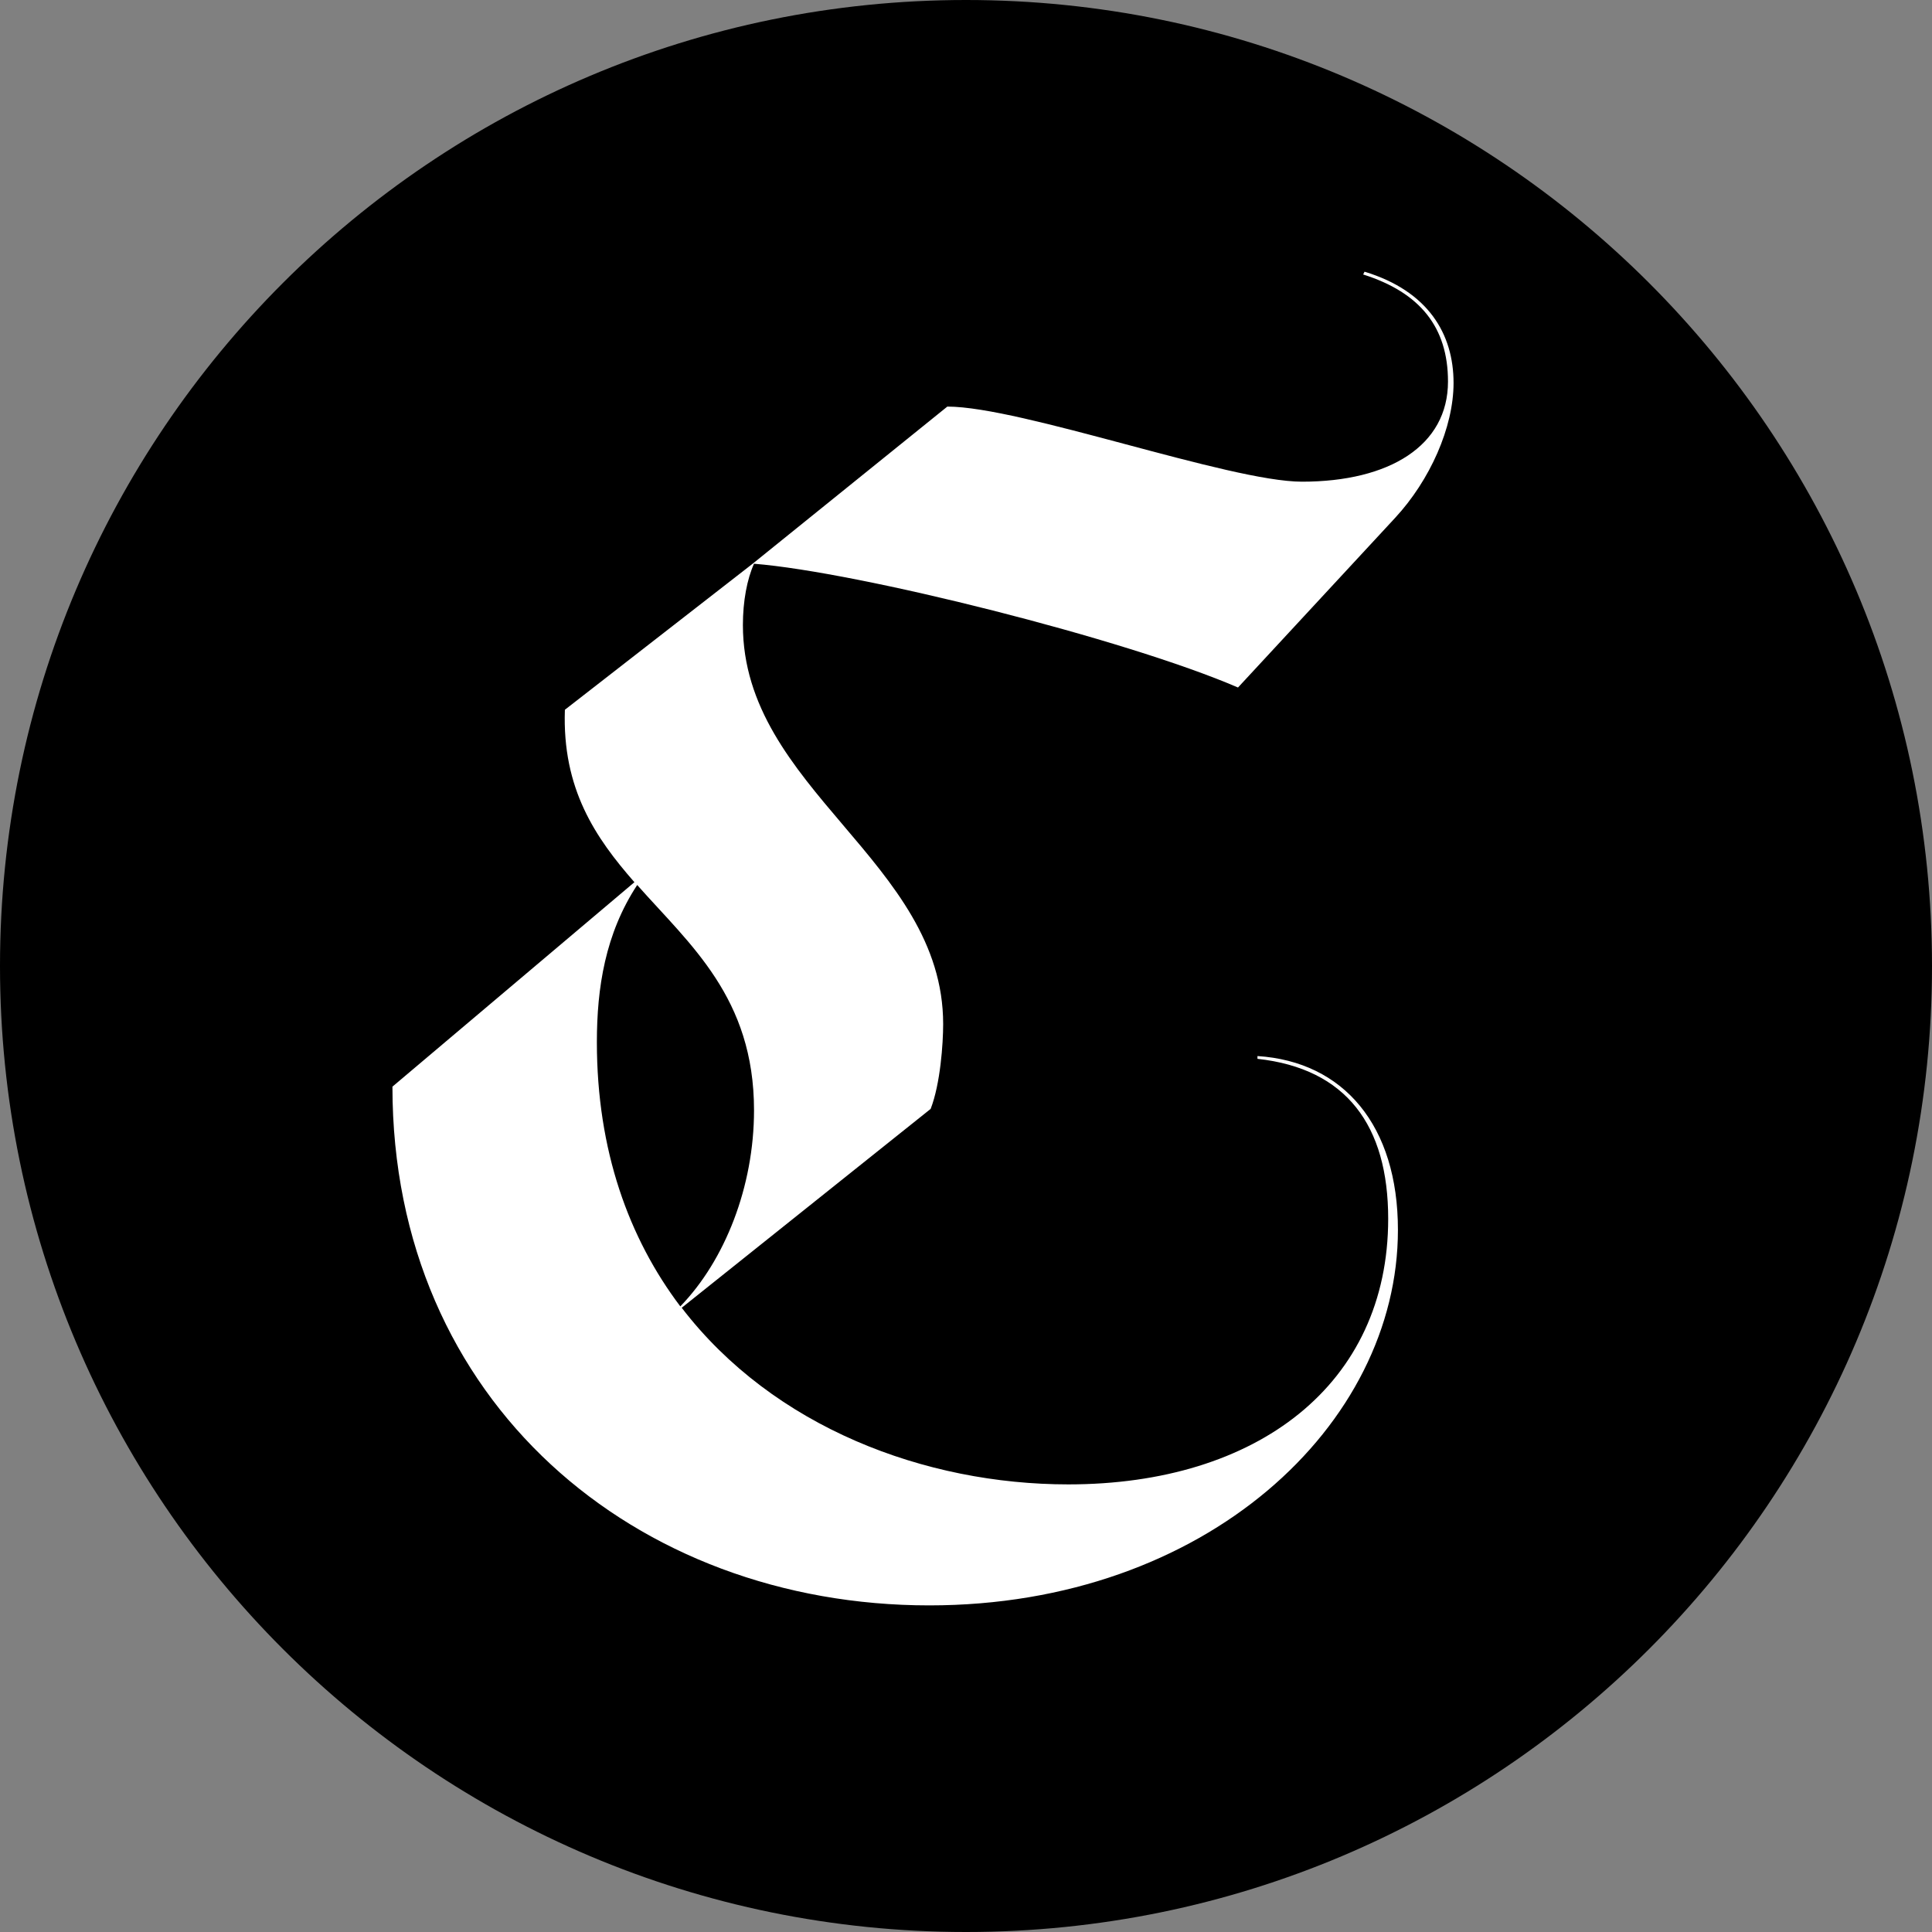 <svg xmlns="http://www.w3.org/2000/svg" version="1.1" xmlns:xlink="http://www.w3.org/1999/xlink" width="1416" height="1416"><rect width="100%" height="100%" fill="#808080" stroke="none"/><svg width="1416" height="1416" viewBox="0 0 1416 1416" fill="none" xmlns="http://www.w3.org/2000/svg">
<path d="M1416 708C1416 1099.02 1099.02 1416 708 1416C316.982 1416 0 1099.02 0 708C0 316.982 316.982 0 708 0C1099.02 0 1416 316.982 1416 708Z" fill="black"></path>
<path d="M694.319 297.996C748.341 297.996 901.233 353.037 954.236 353.037C1018.45 353.037 1061.26 326.535 1061.26 279.648C1061.26 239.896 1040.88 214.414 999.085 201.164L1000.1 199.125C1046.99 213.395 1065.34 244.993 1065.34 280.668C1065.34 313.285 1048.01 352.017 1022.53 379.538L907.349 503.891C824.787 468.216 629.085 419.29 552.639 413.174C547.542 424.387 544.484 440.695 544.484 458.023C544.484 578.298 691.261 631.301 691.261 750.557C691.261 764.827 689.223 794.386 682.088 812.733L499.636 958.491C566.909 1046.15 678.011 1087.94 782.997 1087.94C921.619 1087.94 1017.43 1014.55 1017.43 893.257C1017.43 824.965 986.853 783.174 921.619 776.039V774.001C984.815 778.078 1024.57 824.965 1024.57 901.411C1024.57 1044.11 883.906 1176.62 681.068 1176.62C466 1176.62 287.625 1027.8 287.625 796.425L464.98 646.59C436.44 613.973 411.978 578.298 414.016 520.199L551.619 413.174L694.319 297.996ZM437.46 763.808C437.46 843.312 460.903 907.527 498.617 957.472C531.234 923.835 552.639 869.813 552.639 813.753C552.639 731.191 505.752 692.458 467.019 648.629C443.575 684.304 437.46 724.056 437.46 763.808Z" fill="white"></path>
</svg><style>@media (prefers-color-scheme: light) { :root { filter: none; } }
@media (prefers-color-scheme: dark) { :root { filter: none; } }
</style></svg>